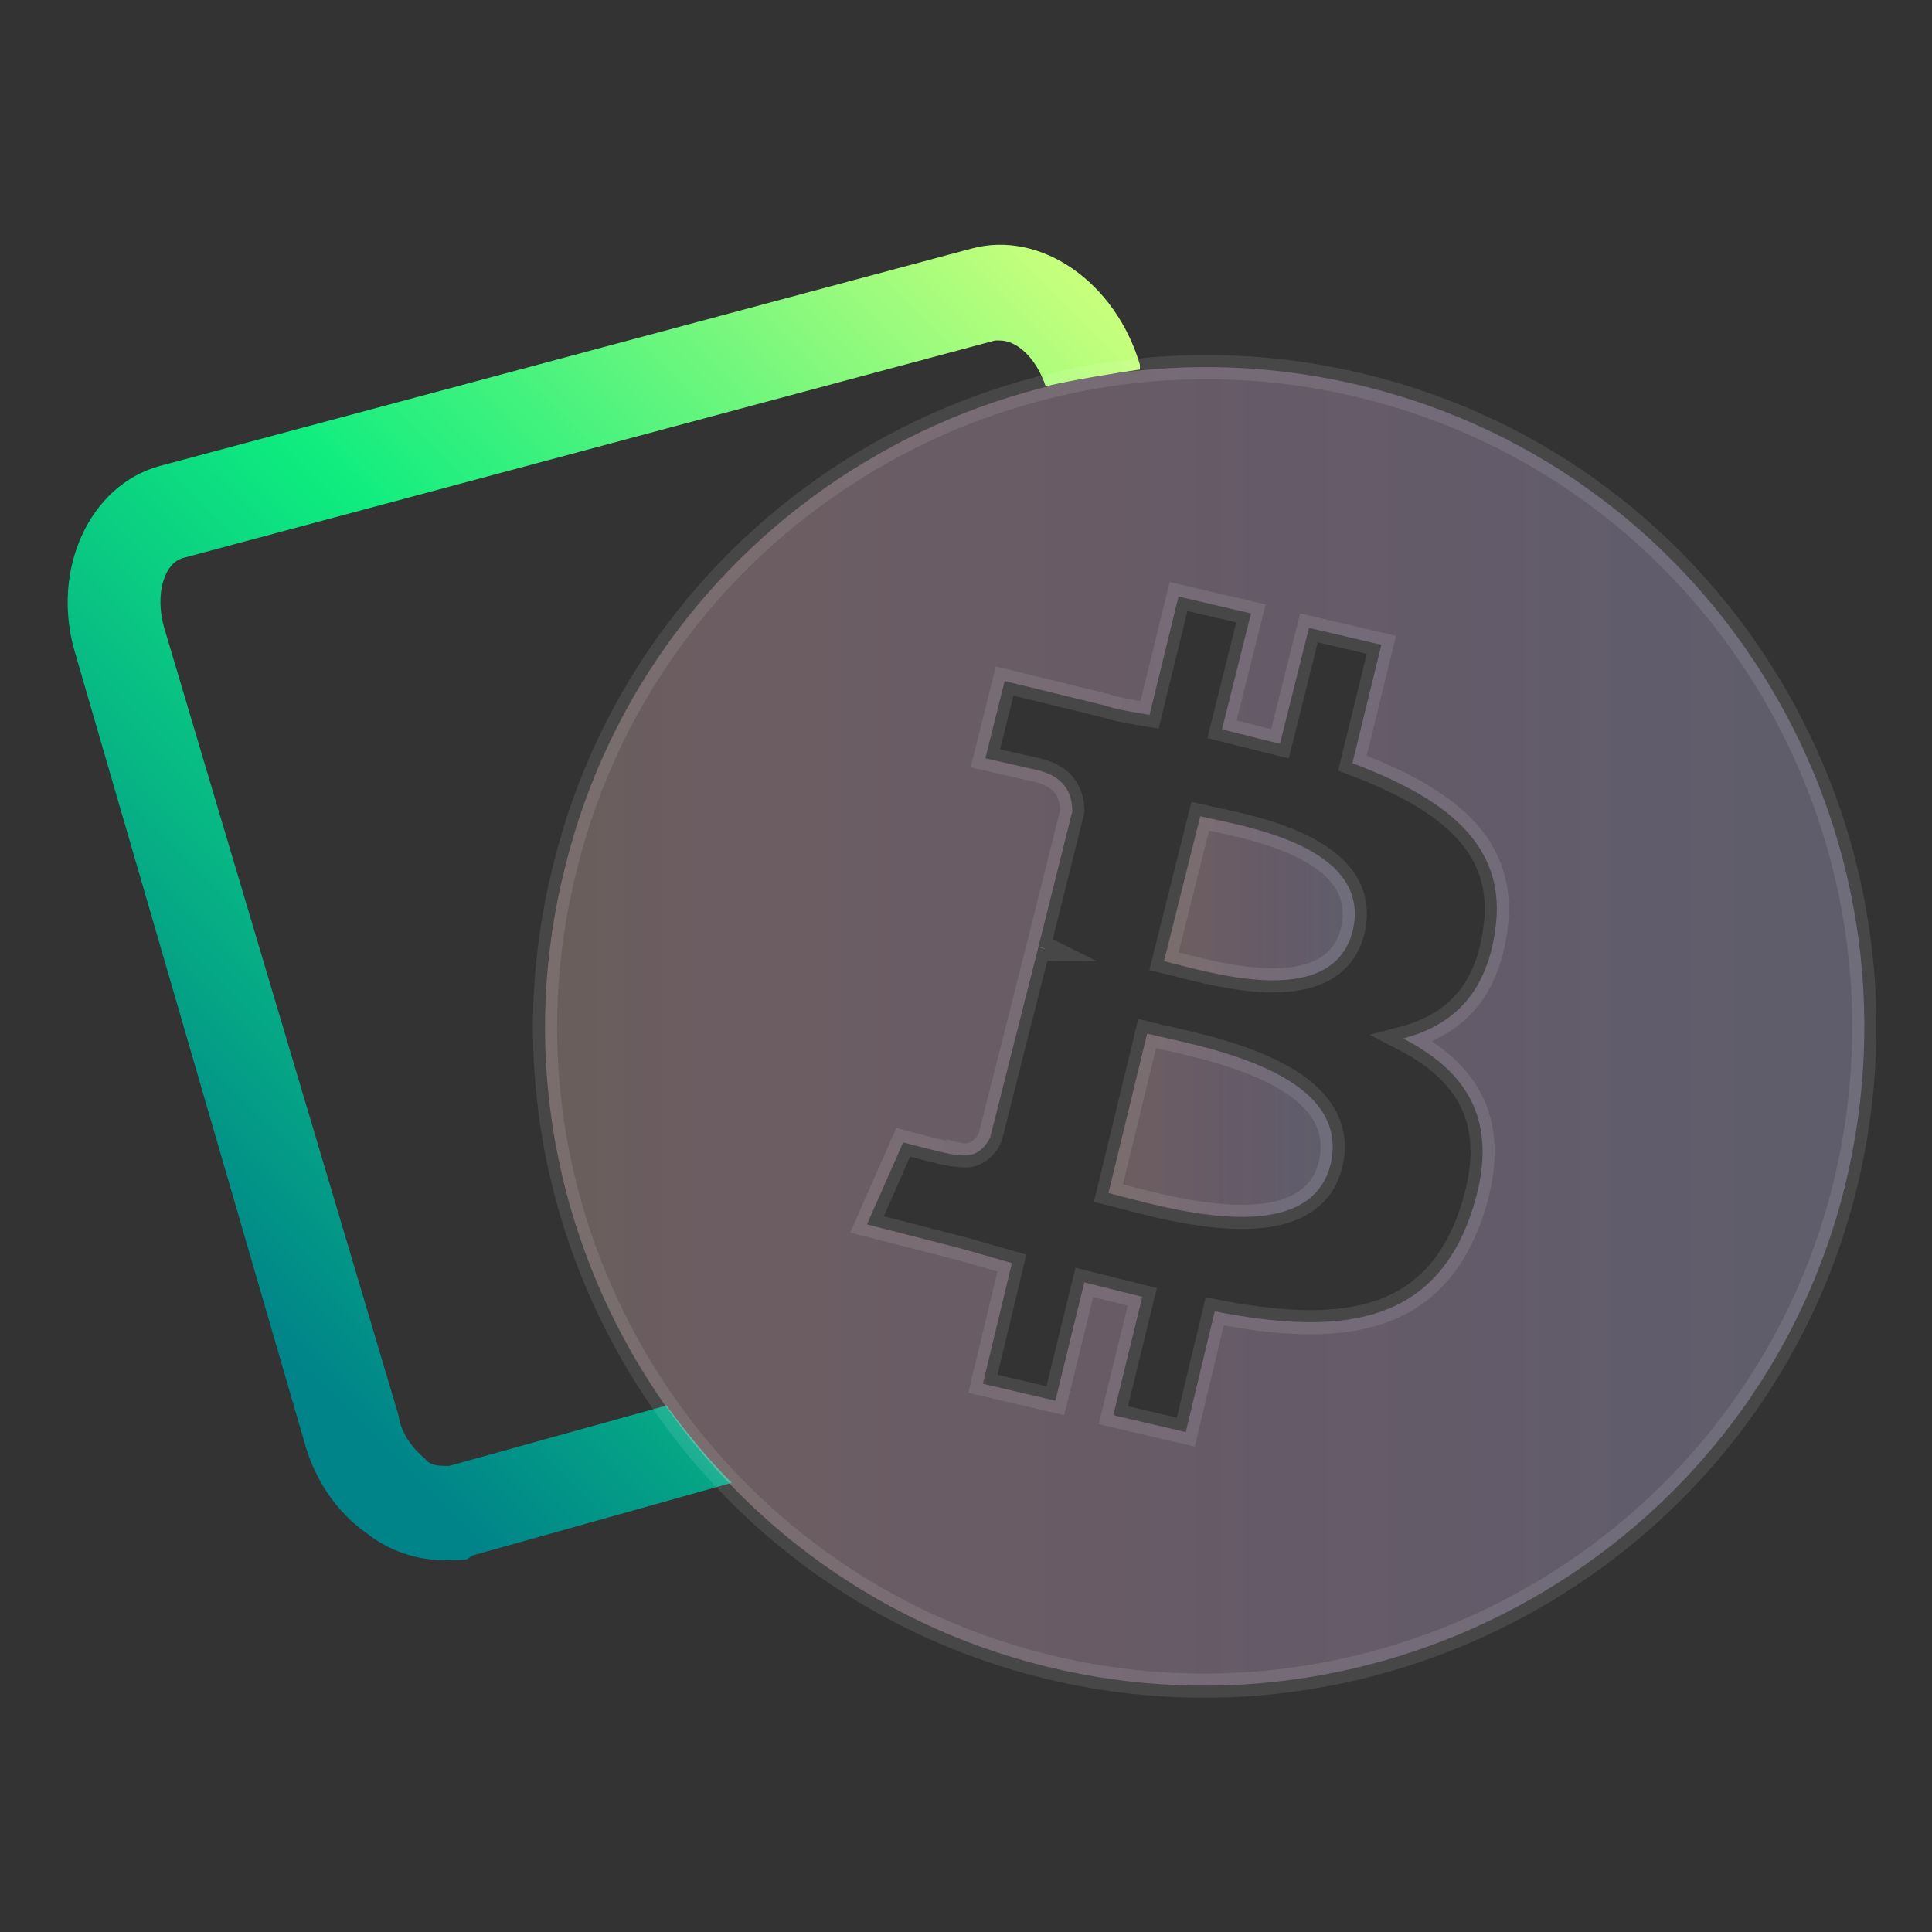 <?xml version="1.0" encoding="UTF-8"?>
<svg xmlns="http://www.w3.org/2000/svg" version="1.1" xmlns:xlink="http://www.w3.org/1999/xlink" viewBox="0 0 80 80">
  <rect x="0" y="0" width="80" height="80" fill="#333333" stroke="none"/>
  <defs>
    <style>
      .cls-1 {
        fill: url(#linear-gradient);
      }

      .cls-1, .cls-2, .cls-3, .cls-4, .cls-5, .cls-6 {
        isolation: isolate;
      }

      .cls-1, .cls-3, .cls-5 {
        opacity: .1;
      }

      .cls-7 {
        fill: url(#linear-gradient-2);
      }

      .cls-8, .cls-2 {
        fill: #fff;
      }

      .cls-2, .cls-6 {
        opacity: .2;
      }

      .cls-9 {
        fill: none;
        stroke: #fff;
        stroke-miterlimit: 10;
      }

      .cls-10 {
        fill: url(#linear-gradient-4);
      }

      .cls-3 {
        fill: #6aff17;
      }

      .cls-11 {
        fill: url(#linear-gradient-3);
      }

      .cls-12 {
        fill: url(#linear-gradient-5);
      }

      .cls-13 {
        display: none;
      }
    </style>
    <linearGradient id="linear-gradient" x1="59.8" y1="-44.2" x2="30.4" y2="-83.4" gradientTransform="translate(0 -36) scale(1 -1)" gradientUnits="userSpaceOnUse">
      <stop offset="0" stop-color="#e8533c"/>
      <stop offset=".2" stop-color="#fd3d8f"/>
      <stop offset=".5" stop-color="#b823c3"/>
      <stop offset=".8" stop-color="#8130f2"/>
      <stop offset="1" stop-color="#5749f9"/>
    </linearGradient>
    <linearGradient id="linear-gradient-2" x1="45.5" y1="69.1" x2="7.2" y2="30.7" gradientTransform="translate(0 82) scale(1 -1)" gradientUnits="userSpaceOnUse">
      <stop offset="0" stop-color="#c5ff7c"/>
      <stop offset=".5" stop-color="#0fed7f"/>
      <stop offset="1" stop-color="#008489"/>
    </linearGradient>
    <linearGradient id="linear-gradient-3" x1="45.9" y1="35.4" x2="55.2" y2="35.4" gradientTransform="translate(0 82) scale(1 -1)" gradientUnits="userSpaceOnUse">
      <stop offset="0" stop-color="#e8533c"/>
      <stop offset=".2" stop-color="#fd3d8f"/>
      <stop offset=".5" stop-color="#b823c3"/>
      <stop offset=".8" stop-color="#8130f2"/>
      <stop offset="1" stop-color="#5749f9"/>
    </linearGradient>
    <linearGradient id="linear-gradient-4" x1="48.3" y1="44.8" x2="56.1" y2="44.8" xlink:href="#linear-gradient-3"/>
    <linearGradient id="linear-gradient-5" x1="22.6" y1="39.5" x2="77.2" y2="39.5" xlink:href="#linear-gradient-3"/>
  </defs>
  <!-- Generator: Adobe Illustrator 28.6.0, SVG Export Plug-In . SVG Version: 1.2.0 Build 709)  -->
  <g>
    <g id="Layer_1">
      <g id="Layer_1-2" data-name="Layer_1" class="cls-13">
        <path class="cls-1" d="M58.8,8.1v39.3c0,.8-.6,1.4-1.4,1.4s-.6,0-.9-.3l-10.5-8c-.5-.4-1.2-.4-1.7,0l-10.5,8c-.6.5-1.5.4-2-.3-.2-.3-.3-.6-.3-.9V8.1c0-.8.6-1.4,1.4-1.4h24.5c.8,0,1.4.6,1.4,1.4Z"/>
        <path class="cls-2" d="M58.8,8.1v39.3c0,.8-.6,1.4-1.4,1.4s-.6,0-.9-.3l-10.5-8c-.5-.4-1.2-.4-1.7,0l-10.5,8c-.6.5-1.5.4-2-.3-.2-.3-.3-.6-.3-.9V8.1c0-.8.6-1.4,1.4-1.4h24.5c.8,0,1.4.6,1.4,1.4Z"/>
        <path class="cls-3" d="M57.4,7.7h0c.2,0,.5.2.5.5v39.3c0,.2-.2.4-.4.5h0c0,0-.2,0-.3,0l-10.5-8c-.9-.7-2.1-.7-2.9,0l-10.5,8c-.2,0-.4,0-.6,0h0c0,0,0-.2,0-.3V8.1c0-.2.2-.4.4-.4h24.4M57.4,6.7h-24.5c-.8,0-1.4.6-1.5,1.4h0v39.3c0,.8.6,1.4,1.4,1.4s.6,0,.9-.3l10.5-8c.5-.4,1.2-.4,1.7,0l10.5,8c.2.2.5.3.9.3.8,0,1.4-.6,1.4-1.4V8.1c0-.8-.5-1.4-1.3-1.4h0Z"/>
      </g>
      <g id="Layer_2-2" data-name="Layer_2" class="cls-4">
        <path class="cls-7" d="M27.6,58.2l-9,2.5c-.4,0-.8,0-1-.3-.6-.5-1-1.1-1.1-1.8L6.8,26c-.4-1.4,0-2.7.8-2.9l33.6-9h.2c.7,0,1.5.7,1.9,1.9,1.3-.3,2.6-.5,3.9-.7v-.2c-1-3.4-4.1-5.6-7-4.8L6.6,19.3c-2.9.8-4.5,4.3-3.5,7.7l9.5,32.7c.4,1.5,1.3,2.9,2.6,3.8.9.7,2,1.1,3.2,1.1s.8,0,1.2-.2l10.7-3c-1-1-1.9-2.1-2.7-3.2Z"/>
      </g>
      <g id="Layer_2_copy_3" class="cls-5">
        <g>
          <path class="cls-11" d="M47.5,42.8l-1.6,6.6c2,.5,8.3,2.5,9.2-1.2.9-3.9-5.6-4.9-7.6-5.4Z"/>
          <path class="cls-10" d="M49.7,33.8l-1.5,6c1.7.4,6.9,2.1,7.8-1.2.9-3.6-4.6-4.4-6.3-4.8Z"/>
          <path class="cls-12" d="M56.5,16c-14.6-3.6-29.5,5.3-33.1,19.9-3.7,14.6,5.3,29.5,19.9,33.1s29.5-5.3,33.1-19.9c3.6-14.7-5.3-29.5-19.9-33.1ZM61.9,38.6c-.4,2.7-1.9,3.9-3.8,4.4,2.7,1.4,4.1,3.5,2.8,7.3-1.6,4.6-5.5,5-10.6,4l-1.2,5-3-.7,1.2-4.9c-.8-.2-1.6-.4-2.4-.6l-1.2,4.9-3-.7,1.2-5c-.7-.2-1.4-.4-2.1-.6l-3.9-1,1.5-3.4s2.2.6,2.2.5c.8.2,1.2-.3,1.4-.7l2-7.9c0,0,.2.1.3.1,0,0-.2-.1-.3-.1l1.4-5.6c0-.6-.2-1.4-1.4-1.7l-2.2-.5.8-3.2,4.1,1h0c.6.2,1.3.3,1.9.4l1.2-4.9,3,.7-1.2,4.8c.8.2,1.6.4,2.4.6l1.2-4.8,3,.7-1.2,4.9c3.7,1.4,6.5,3.3,5.9,7Z"/>
        </g>
      </g>
      <g id="Layer_2_copy_2" class="cls-6">
        <g>
          <path class="cls-8" d="M47.5,42.8l-1.6,6.6c2,.5,8.3,2.5,9.2-1.2.9-3.9-5.6-4.9-7.6-5.4Z"/>
          <path class="cls-8" d="M49.7,33.8l-1.5,6c1.7.4,6.9,2.1,7.8-1.2.9-3.6-4.6-4.4-6.3-4.8Z"/>
          <path class="cls-8" d="M56.5,16c-14.6-3.6-29.5,5.3-33.1,19.9-3.7,14.6,5.3,29.5,19.9,33.1s29.5-5.3,33.1-19.9c3.6-14.7-5.3-29.5-19.9-33.1ZM61.9,38.6c-.4,2.7-1.9,3.9-3.8,4.4,2.7,1.4,4.1,3.5,2.8,7.3-1.6,4.6-5.5,5-10.6,4l-1.2,5-3-.7,1.2-4.9c-.8-.2-1.6-.4-2.4-.6l-1.2,4.9-3-.7,1.2-5c-.7-.2-1.4-.4-2.1-.6l-3.9-1,1.5-3.4s2.2.6,2.2.5c.8.2,1.2-.3,1.4-.7l2-7.9c0,0,.2.1.3.1,0,0-.2-.1-.3-.1l1.4-5.6c0-.6-.2-1.4-1.4-1.7l-2.2-.5.8-3.2,4.1,1h0c.6.2,1.3.3,1.9.4l1.2-4.9,3,.7-1.2,4.8c.8.2,1.6.4,2.4.6l1.2-4.8,3,.7-1.2,4.9c3.7,1.4,6.5,3.3,5.9,7Z"/>
        </g>
      </g>
      <g id="Layer_2_copy" class="cls-5">
        <g>
          <path class="cls-9" d="M47.5,42.8l-1.6,6.6c2,.5,8.3,2.5,9.2-1.2.9-3.9-5.6-4.9-7.6-5.4Z"/>
          <path class="cls-9" d="M49.7,33.8l-1.5,6c1.7.4,6.9,2.1,7.8-1.2.9-3.6-4.6-4.4-6.3-4.8Z"/>
          <path class="cls-9" d="M56.5,16c-14.6-3.6-29.5,5.3-33.1,19.9-3.7,14.6,5.3,29.5,19.9,33.1s29.5-5.3,33.1-19.9c3.6-14.7-5.3-29.5-19.9-33.1ZM61.9,38.6c-.4,2.7-1.9,3.9-3.8,4.4,2.7,1.4,4.1,3.5,2.8,7.3-1.6,4.6-5.5,5-10.6,4l-1.2,5-3-.7,1.2-4.9c-.8-.2-1.6-.4-2.4-.6l-1.2,4.9-3-.7,1.2-5c-.7-.2-1.4-.4-2.1-.6l-3.9-1,1.5-3.4s2.2.6,2.2.5c.8.2,1.2-.3,1.4-.7l2-7.9c0,0,.2.1.3.1,0,0-.2-.1-.3-.1l1.4-5.6c0-.6-.2-1.4-1.4-1.7l-2.2-.5.8-3.2,4.1,1h0c.6.2,1.3.3,1.9.4l1.2-4.9,3,.7-1.2,4.8c.8.2,1.6.4,2.4.6l1.2-4.8,3,.7-1.2,4.9c3.7,1.4,6.5,3.3,5.9,7Z"/>
        </g>
      </g>
    </g>
  </g>
</svg>